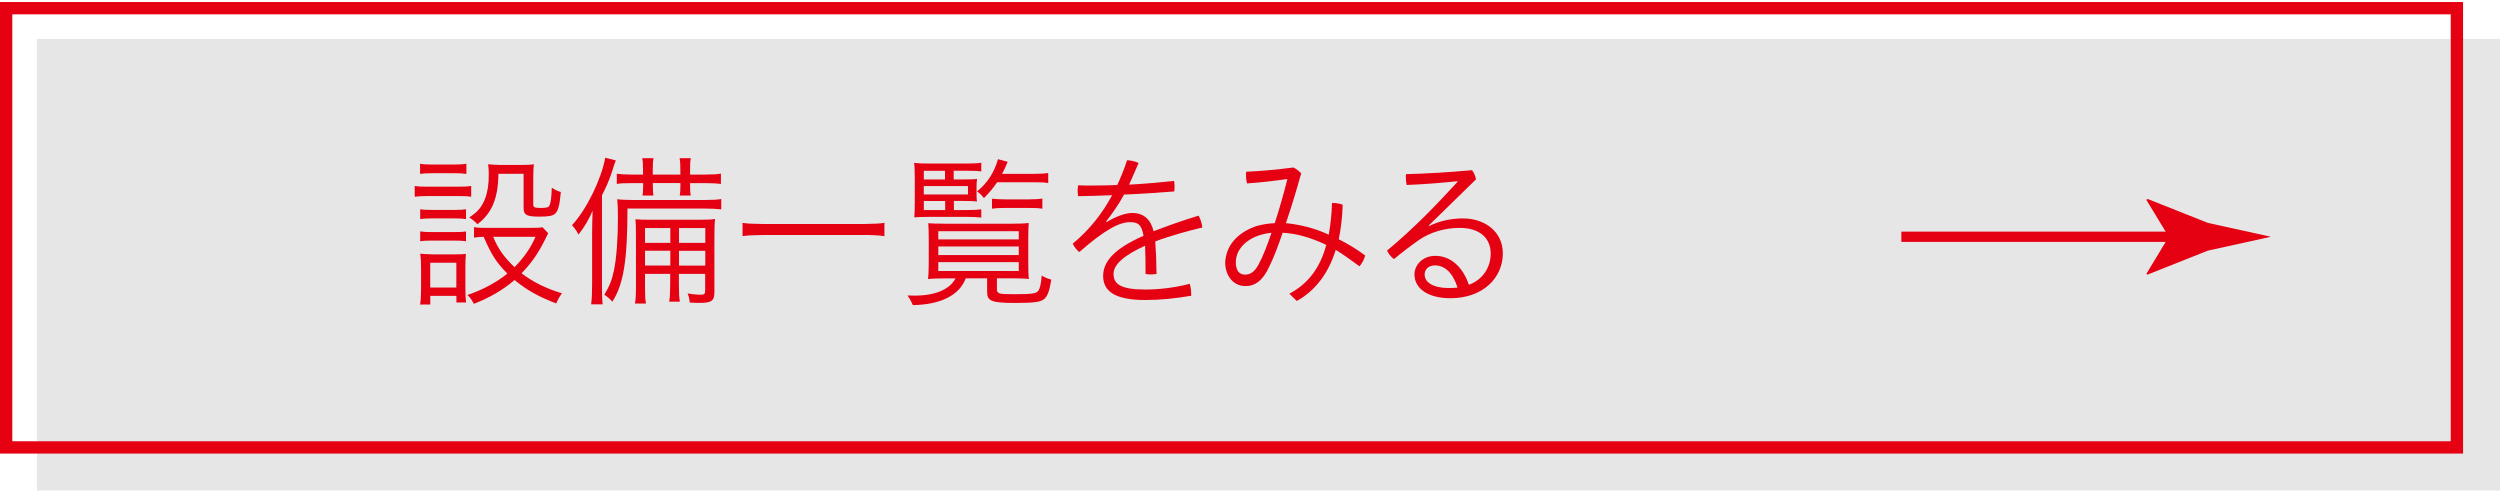 <?xml version="1.0" encoding="UTF-8"?>
<svg id="_レイヤー_1" xmlns="http://www.w3.org/2000/svg" width="406" height="80" version="1.1" viewBox="0 0 406 80">
  <!-- Generator: Adobe Illustrator 29.4.0, SVG Export Plug-In . SVG Version: 2.1.0 Build 152)  -->
  <defs>
    <style>
      .st0 {
        fill: #e50012;
      }

      .st1 {
        fill: none;
        stroke: #e50012;
        stroke-miterlimit: 10;
        stroke-width: 1.67px;
      }

      .st2 {
        fill: #e6e6e6;
      }
    </style>
  </defs>
  <g>
    <rect class="st2" x="6" y="6.33" width="400" height="73.33"/>
    <path class="st0" d="M398,2.33v69.33H2V2.33h396M400,.33H0v73.33h400V.33h0Z"/>
  </g>
  <g>
    <g>
      <path class="st0" d="M67.34,30.19c.56.11,1.09.13,2.11.13h4.96c1.09,0,1.52-.03,2.11-.13v1.76c-.45-.08-.99-.11-1.89-.11h-5.17c-.93,0-1.52.03-2.11.11v-1.76ZM68.22,26.59c.61.11,1.09.13,2,.13h3.52c.91,0,1.41-.03,2-.13v1.65c-.64-.08-1.09-.11-2-.11h-3.52c-.75,0-1.49.03-2,.11v-1.65ZM68.22,49.47c.11-.67.16-1.39.16-2.53v-3.55c0-.88-.05-1.6-.13-2.19.48.05,1.41.11,2.08.11h3.44c1.09,0,1.52-.03,1.89-.08-.05.59-.08,1.09-.08,2.05v3.71c0,.75.03,1.47.11,2.13h-1.57v-1.07h-4.24v1.41h-1.65ZM68.24,33.98c.43.08,1.01.11,1.89.11h3.71c.91,0,1.36-.03,1.84-.11v1.6c-.61-.08-1.01-.11-1.84-.11h-3.71c-.85,0-1.31.03-1.89.11v-1.6ZM68.24,37.58c.48.08.99.11,1.89.11h3.68c.83,0,1.44-.03,1.87-.11v1.6c-.64-.08-1.01-.11-1.87-.11h-3.68c-.88,0-1.36.03-1.89.11v-1.6ZM69.87,46.7h4.24v-4.03h-4.24v4.03ZM89.02,37.9c-.08.13-.11.19-.16.29-.03.03-.13.27-.32.67-1.09,2.21-2.27,3.92-3.84,5.52,1.73,1.36,3.97,2.48,6.56,3.25-.4.53-.69,1.09-.93,1.65-2.88-1.09-4.88-2.24-6.77-3.81-1.76,1.55-4.13,2.93-6.61,3.87-.32-.61-.61-1.04-1.04-1.44,2.32-.75,4.75-2.05,6.48-3.47-1.81-1.84-2.59-3.07-3.84-5.97-.72.03-1.07.05-1.57.13v-1.71c.51.11,1.07.13,1.87.13h7.28c1.17,0,1.6-.03,1.97-.11l.93.99ZM80.94,28.22c-.03,3.97-1.07,6.45-3.41,8.19-.37-.4-.93-.88-1.33-1.09,1.39-.91,2.05-1.71,2.59-3.09.4-1.07.59-2.27.59-4,0-.61-.03-.91-.11-1.55.56.05,1.52.11,2.03.11h3.17c.91,0,1.76-.03,2.24-.11-.08.53-.11,1.49-.11,2.48v4.05c0,.45.21.56,1.2.56.93,0,1.28-.08,1.41-.37.24-.43.35-1.39.4-2.91.64.4.91.53,1.47.69-.19,2.13-.43,3.07-.93,3.52-.37.35-1.07.48-2.53.48-2.13,0-2.59-.27-2.59-1.44v-5.52h-4.08ZM80.09,38.46c.8,1.95,1.79,3.33,3.47,4.93,1.49-1.52,2.56-3.01,3.41-4.93h-6.88Z"/>
      <path class="st0" d="M96.16,38.16c0-1.17.03-2.72.08-3.95-.48,1.2-1.36,2.72-2.29,3.89-.08-.16-.16-.29-.19-.35-.13-.24-.24-.4-.27-.43-.08-.13-.19-.27-.59-.75,2.4-2.61,4.77-7.49,5.39-10.96l1.73.45c-.11.24-.19.43-.29.75-.05.19-.08.24-.45,1.41-.43,1.2-.88,2.29-1.52,3.49v14.46c0,1.44.03,2.61.11,3.25h-1.87c.11-.8.16-1.76.16-3.23v-8.06ZM117.13,34c-.64-.08-1.65-.13-2.64-.13h-12.59c0,8.43-.64,12.3-2.45,15.12-.35-.4-.91-.88-1.31-1.12.85-1.44,1.23-2.35,1.57-3.97.4-1.95.64-4.99.64-8.51,0-1.31-.03-2.13-.11-3.04.43.08,1.57.13,2.59.13h11.55c1.25,0,2.16-.05,2.75-.16v1.68ZM102.62,29.74c-1.28,0-1.84.03-2.45.13v-1.65c.67.08,1.41.13,2.45.13h1.81v-.85c0-.8-.05-1.49-.13-1.81h1.84c-.11.4-.13.99-.13,1.81v.85h4.48v-.85c0-.88-.03-1.33-.13-1.81h1.84c-.11.43-.13.93-.13,1.81v.85h2.48c1.17,0,2.03-.05,2.53-.16v1.68c-.64-.08-1.41-.13-2.53-.13h-2.48v.45c0,.69.03,1.23.11,1.57h-1.79c.08-.4.11-.85.11-1.6v-.43h-4.48v.43c0,.75.03,1.25.11,1.6h-1.79c.08-.35.11-1.01.11-1.57v-.45h-1.81ZM104.75,44.46v2.11c0,1.49.03,2.11.16,2.72h-1.79c.11-.59.16-1.33.16-2.72v-8.29c0-1.41-.03-2.11-.08-2.67.67.05,1.23.08,2.61.08h7.68c1.39,0,2.08-.03,2.64-.13-.08.59-.11,1.49-.11,2.91v8.96c0,1.41-.45,1.76-2.35,1.76-.43,0-.59,0-1.65-.05-.05-.59-.19-1.09-.35-1.49.88.16,1.49.21,2.16.21.56,0,.69-.13.69-.69v-2.69h-4.27v1.68c0,1.47.05,2.24.16,2.83h-1.73c.11-.64.16-1.47.16-2.83v-1.68h-4.11ZM108.86,37.04h-4.11v2.4h4.11v-2.4ZM108.86,40.72h-4.11v2.4h4.11v-2.4ZM114.54,39.44v-2.4h-4.27v2.4h4.27ZM114.54,43.13v-2.4h-4.27v2.4h4.27Z"/>
      <path class="st0" d="M143.63,38.35c-.88-.13-2.03-.19-3.44-.19h-16.11c-1.95.03-2.75.08-3.49.19v-2.16c.77.13,1.36.16,3.49.19h16.11c2.03-.03,2.77-.08,3.44-.19v2.16Z"/>
      <path class="st0" d="M153.63,45.21c-1.15,0-2.29.03-2.91.11.05-.48.11-1.39.11-2.64v-3.92c0-1.28-.03-1.81-.08-2.51.48.05,1.41.08,2.72.08h10.91c1.39,0,1.97-.03,2.69-.11-.05.59-.08,1.28-.08,2.53v3.87c0,1.28.03,2.35.11,2.69-.67-.08-1.73-.11-2.93-.11h-2.27v1.73c0,.77.27.85,2.77.85,2.93,0,3.63-.11,3.95-.56.27-.35.45-1.17.56-2.48.51.35.96.51,1.55.67-.29,1.81-.59,2.64-1.12,3.12-.56.51-1.63.67-4.69.67-3.89,0-4.61-.29-4.61-1.81v-2.19h-3.47c-1.04,2.75-4.05,4.27-8.59,4.35-.27-.61-.43-.93-.88-1.57.59.03.88.03,1.17.03,3.33,0,5.68-.99,6.64-2.8h-1.55ZM154.91,34.11h2.21c.93,0,1.92-.05,2.24-.11v1.33c-.67-.08-1.44-.11-2.24-.11h-6.35c-.99,0-1.68.03-2.29.08.05-.48.08-1.23.08-2.35v-3.97c0-1.36-.03-1.97-.11-2.53.61.08,1.33.11,2.56.11h5.95c1.04,0,1.95-.05,2.4-.13v1.41c-.51-.08-1.39-.11-2.24-.11h-2.24v1.41h1.63c1.2,0,1.63-.03,2.16-.08-.05.45-.08.75-.08,1.28v1.09c0,.48,0,.88.08,1.28-.51-.05-1.28-.08-2.29-.08h-1.47v1.47ZM153.47,29.15v-1.41h-3.44v1.41h3.44ZM157.2,31.58v-1.36h-7.18v1.36h7.18ZM150.03,32.64v1.47h3.47v-1.47h-3.47ZM152.38,38.88h13.07v-1.33h-13.07v1.33ZM152.38,41.42h13.07v-1.39h-13.07v1.39ZM152.38,44.01h13.07v-1.44h-13.07v1.44ZM161.95,29.58c-.77,1.09-1.12,1.52-2.16,2.59-.32-.43-.69-.8-1.12-1.09,1.65-1.31,2.8-3.07,3.41-5.23l1.57.43c-.43.99-.64,1.47-.91,1.95h5.28c1.01,0,1.68-.05,2.21-.13v1.63c-.53-.11-1.15-.13-2.21-.13h-6.08ZM161.1,32.27c.43.05,1.33.11,2.16.11h3.81c.93,0,1.73-.05,2.21-.13v1.65c-.61-.11-1.17-.13-2.21-.13h-3.76c-1.01,0-1.68.03-2.21.13v-1.63Z"/>
      <path class="st0" d="M179.71,36.06c1.41-.85,2.99-1.47,4.16-1.47,1.87,0,3.01,1.04,3.47,2.96,2.32-.88,4.83-1.79,7.31-2.53.29.48.53,1.25.61,1.92-2.13.51-5.28,1.36-7.65,2.27.13,1.76.19,3.25.21,5.28-.29.05-.61.08-.93.08-.29,0-.59-.03-.85-.08,0-1.92-.03-3.25-.08-4.59-3.55,1.63-5.12,3.09-5.12,4.59,0,1.71,1.28,2.53,5.17,2.53,2.08,0,4.69-.27,7.2-.93.16.48.24,1.17.24,1.73v.21c-2.51.43-4.93.69-7.47.69-4.91,0-6.83-1.41-6.83-3.92,0-2.24,1.68-4.37,6.56-6.51-.32-1.84-.91-2.21-2.19-2.21-1.73,0-4.03,1.17-8.24,4.85-.43-.32-.83-.83-1.07-1.36,2.8-2.32,4.8-4.91,6.4-7.87-1.84.08-3.65.13-5.52.16-.05-.29-.08-.61-.08-.93,0-.27.03-.56.08-.83.75.03,1.52.03,2.27.03,1.36,0,2.72-.03,4.08-.08.56-1.2,1.12-2.56,1.6-4.03.59.03,1.33.19,1.87.45-.51,1.2-1.09,2.48-1.55,3.52,2.4-.13,4.91-.35,7.31-.61.05.29.08.61.08.91,0,.27-.03.53-.05.8-2.72.21-5.44.4-8.16.51-.85,1.6-1.89,3.04-2.91,4.37l.08.08Z"/>
      <path class="st0" d="M209.39,47.69c3.01-1.57,4.99-4.16,6-7.92-2.61-1.23-4.93-1.87-7.09-1.97-.8,2.35-1.49,4.11-2.13,5.41-1.04,2.32-2.32,3.25-3.89,3.25-2.05,0-3.31-1.73-3.31-3.87.19-3.28,2.67-5.04,5.04-5.87,1.04-.29,2-.43,3.01-.48.8-2.45,1.47-4.83,2.05-7.17-2.24.32-4.32.56-6.56.72-.11-.43-.16-.88-.16-1.31,0-.21,0-.4.03-.59,2.48-.11,5.04-.35,7.68-.69.51.27.96.61,1.25.96-.72,2.59-1.52,5.28-2.48,8.08,2.43.24,4.75.85,6.96,1.87.27-1.57.48-3.28.53-5.15h.16c.53,0,1.15.13,1.57.29-.05,1.95-.27,3.87-.64,5.6,1.36.69,2.85,1.55,4.29,2.64-.11.53-.45,1.2-.91,1.76-1.28-.93-2.67-1.95-3.87-2.67-1.17,3.81-3.33,6.64-6.32,8.3l-1.23-1.2ZM200.7,42.57c0,1.28.48,2.03,1.49,2.03.93,0,1.6-.53,2.19-1.63.75-1.36,1.49-3.31,2.11-5.17-3.81.4-5.79,2.59-5.79,4.77Z"/>
      <path class="st0" d="M232.06,36.72c1.71-.85,3.68-1.25,5.49-1.25,3.65,0,6.51,2.19,6.51,5.68,0,3.97-3.23,7.28-8.51,7.28-3.73,0-5.84-1.63-5.84-3.87,0-1.49,1.28-3.01,3.39-3.01,2.45,0,4.45,1.76,5.44,4.69,2.16-.75,3.55-2.75,3.55-5.04,0-2.53-1.76-4.19-5.04-4.19-2.45,0-4.8.72-6.59,1.95-1.49,1.04-2.88,2.11-4.08,3.12-.51-.37-.88-.88-1.12-1.39,4.19-3.47,7.76-7.15,11.47-11.18l-.05-.08c-2.61.27-5.12.48-8.24.61-.08-.43-.13-.83-.13-1.2,0-.19,0-.37.03-.56,3.36-.08,6.8-.29,10.72-.64.29.37.56.96.64,1.49l-7.68,7.5.05.08ZM233.04,43.1c-1.04,0-1.68.64-1.68,1.47,0,1.31,1.41,2.21,3.95,2.21.56,0,.93-.03,1.39-.08-.77-2.45-2.11-3.6-3.65-3.6Z"/>
    </g>
    <g>
      <line class="st1" x1="308.78" y1="38.45" x2="355.2" y2="38.45"/>
      <path class="st0" d="M352.21,38.45l-3.65-6,.21-.14,9.79,3.89c3.41.75,6.82,1.5,10.23,2.25-3.41.75-6.82,1.5-10.23,2.25l-9.79,3.89-.21-.1,3.65-6.04Z"/>
    </g>
  </g>
</svg>